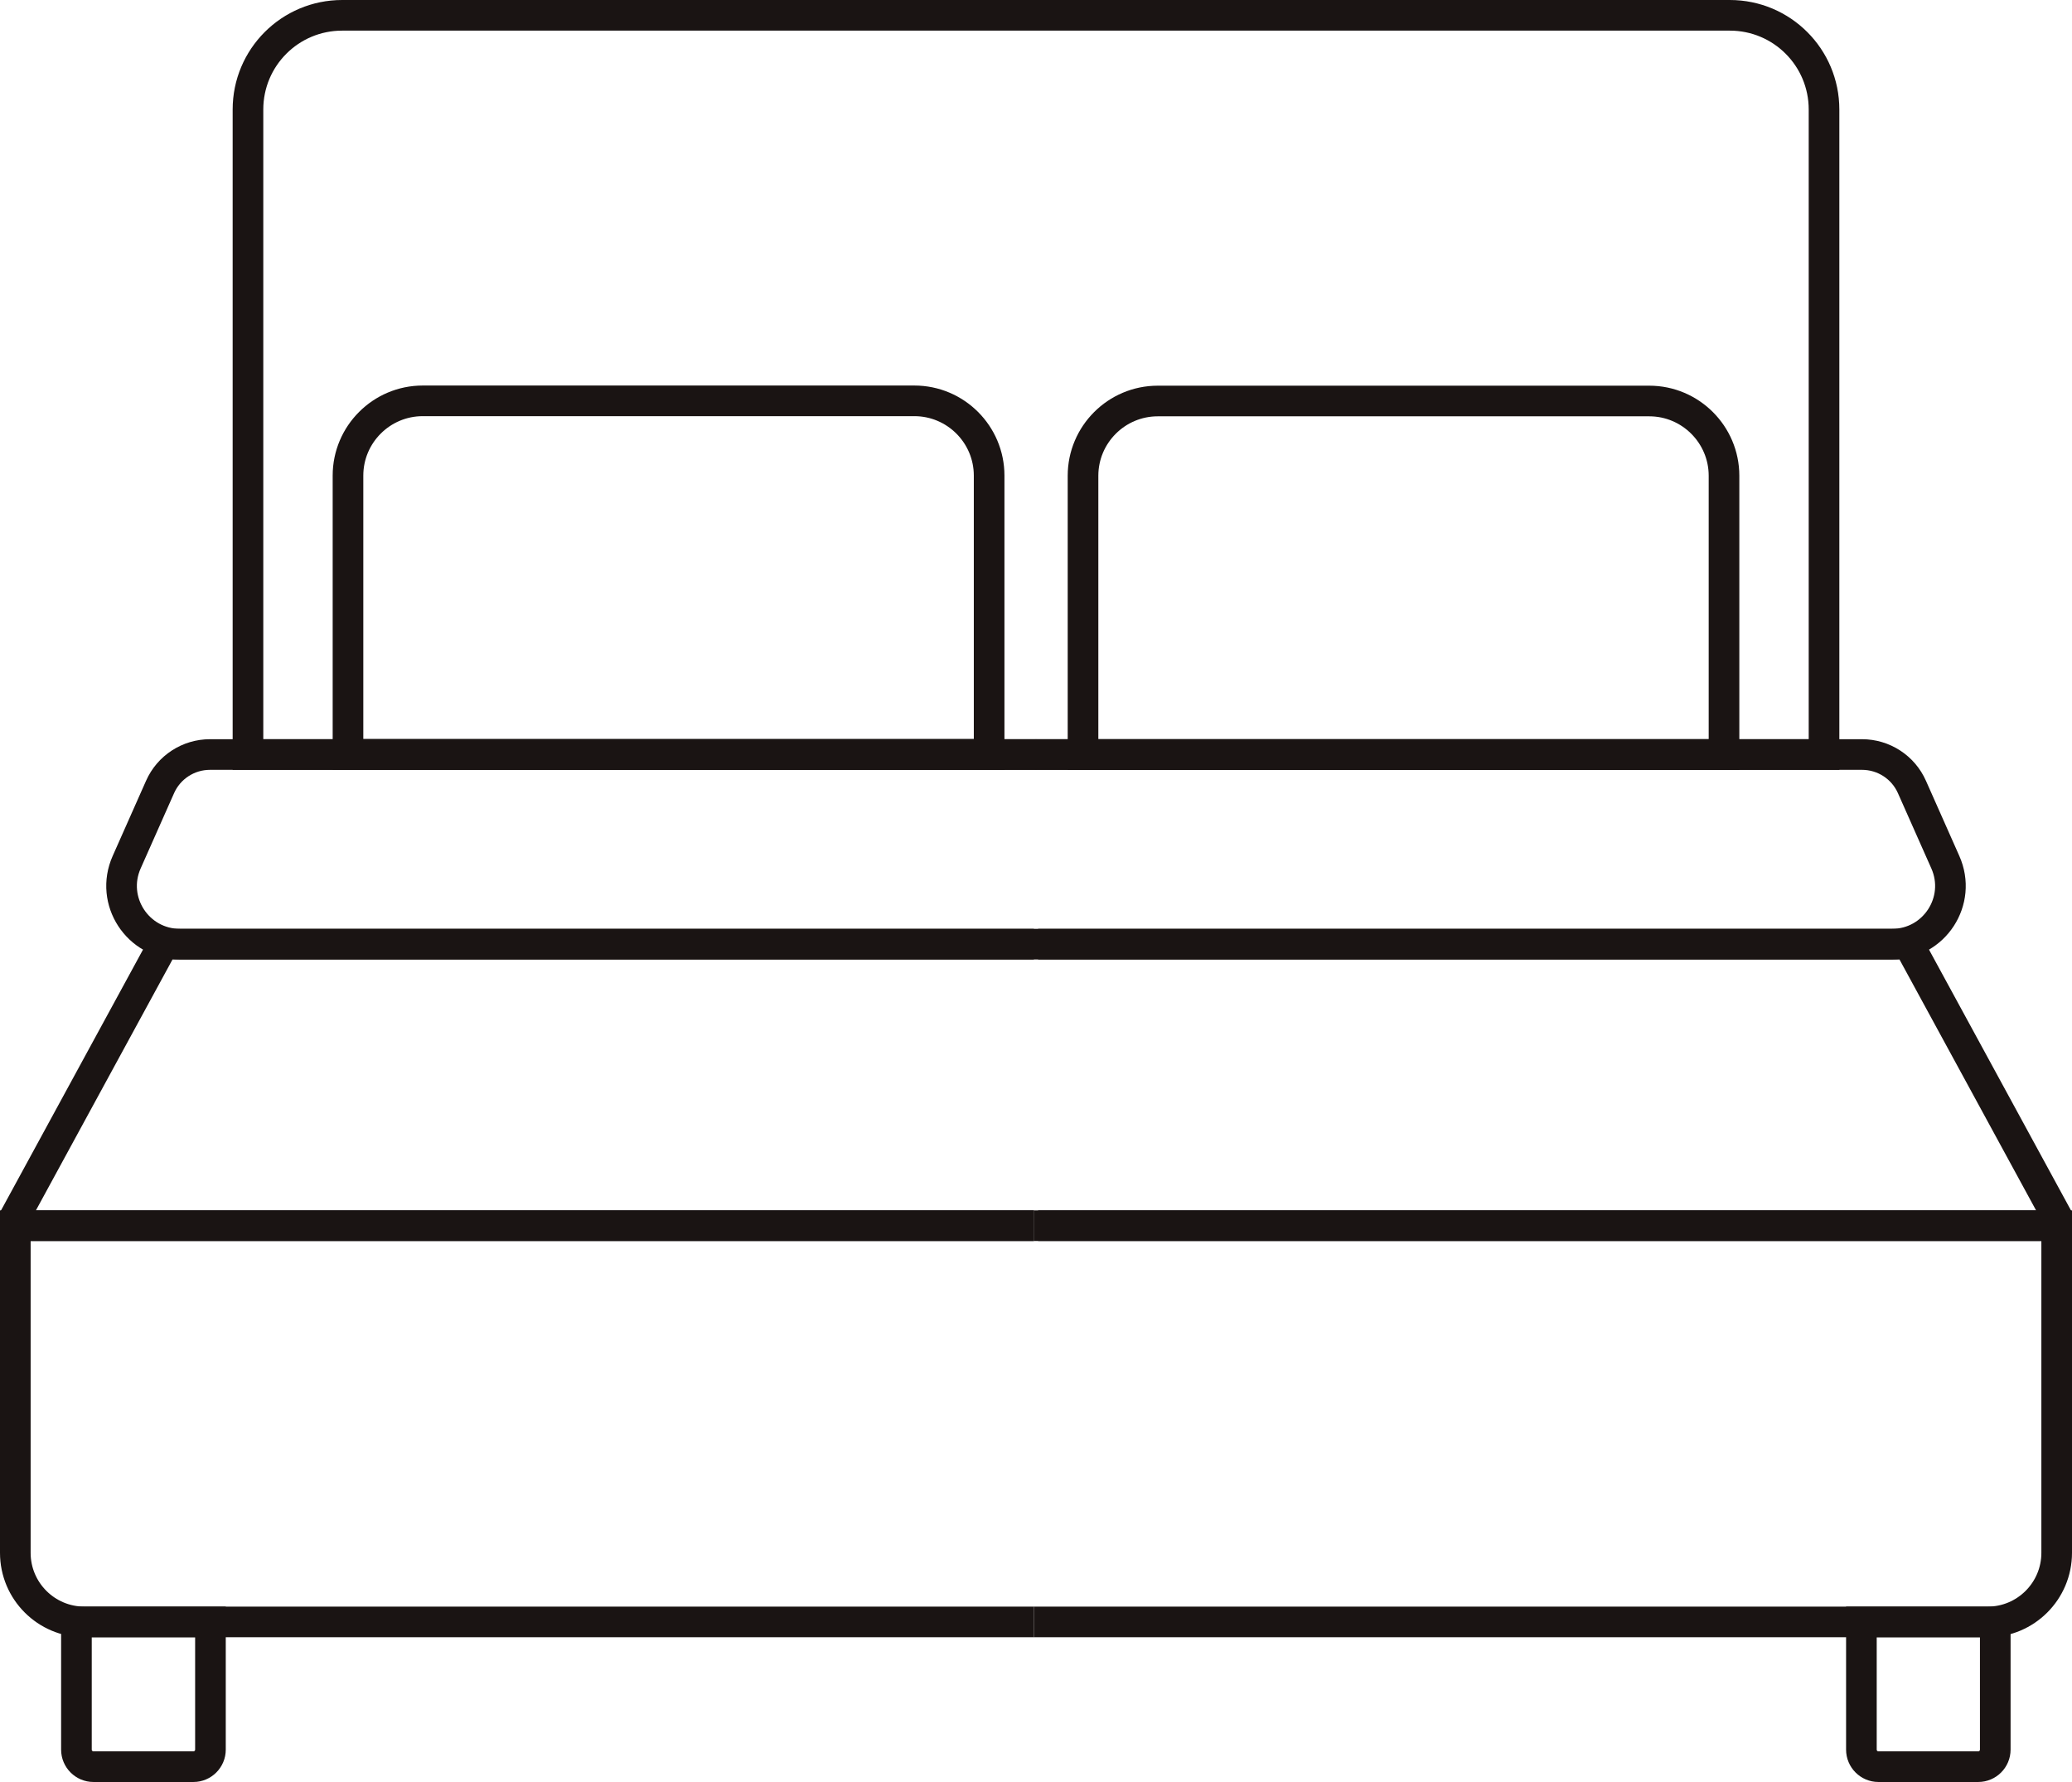 <?xml version="1.0" encoding="UTF-8"?>
<svg id="Capa_2" data-name="Capa 2" xmlns="http://www.w3.org/2000/svg" viewBox="0 0 135.28 116.34">
  <defs>
    <style>
      .cls-1 {
        fill: none;
        stroke: #1a1413;
        stroke-miterlimit: 10;
        stroke-width: 2px;
      }
    </style>
  </defs>
  <g id="Capa_1-2" data-name="Capa 1">
    <g>
      <g>
        <path class="cls-1" d="m5,105.89h8.74v8.34c0,.61-.5,1.11-1.11,1.11h-6.53c-.61,0-1.11-.5-1.11-1.11v-8.34h0Z"/>
        <path class="cls-1" d="m67.5,105.89H5.51c-2.49,0-4.51-2.02-4.51-4.51v-21.36h66.5"/>
        <path class="cls-1" d="m27.61,26.17h32.09c2.69,0,4.88,2.19,4.88,4.88v18.2H22.72v-18.2c0-2.69,2.19-4.88,4.88-4.88Z"/>
        <path class="cls-1" d="m67.64,1H22.34c-3.4,0-6.15,2.75-6.15,6.15v42.11h51.45"/>
        <path class="cls-1" d="m67.64,61.64H11.75c-2.76,0-4.6-2.83-3.48-5.35l2.18-4.91c.57-1.29,1.85-2.12,3.26-2.12h53.94"/>
        <polyline class="cls-1" points="67.5 80.02 1 80.02 1 79.4 10.67 61.64 67.5 61.64"/>
      </g>
      <g>
        <path class="cls-1" d="m122.64,105.89h6.53c.61,0,1.11.5,1.11,1.11v8.34h-8.74v-8.34c0-.61.5-1.11,1.11-1.11Z" transform="translate(251.81 221.23) rotate(-180)"/>
        <path class="cls-1" d="m67.5,105.89h62.27c2.49,0,4.51-2.02,4.51-4.51v-21.36s-66.5,0-66.5,0"/>
        <path class="cls-1" d="m70.7,26.17h41.85v18.2c0,2.69-2.19,4.88-4.88,4.88h-32.09c-2.69,0-4.88-2.19-4.88-4.88v-18.2h0Z" transform="translate(183.26 75.43) rotate(-180)"/>
        <path class="cls-1" d="m67.64,1h45.3c3.4,0,6.15,2.75,6.15,6.15v42.11h-51.45"/>
        <path class="cls-1" d="m67.64,61.64h55.89c2.76,0,4.6-2.83,3.48-5.35l-2.18-4.91c-.57-1.29-1.85-2.12-3.26-2.12h-53.94"/>
        <polyline class="cls-1" points="67.5 80.02 134.28 80.02 134.28 79.4 124.61 61.64 67.78 61.64"/>
      </g>
    </g>
  </g>
</svg>